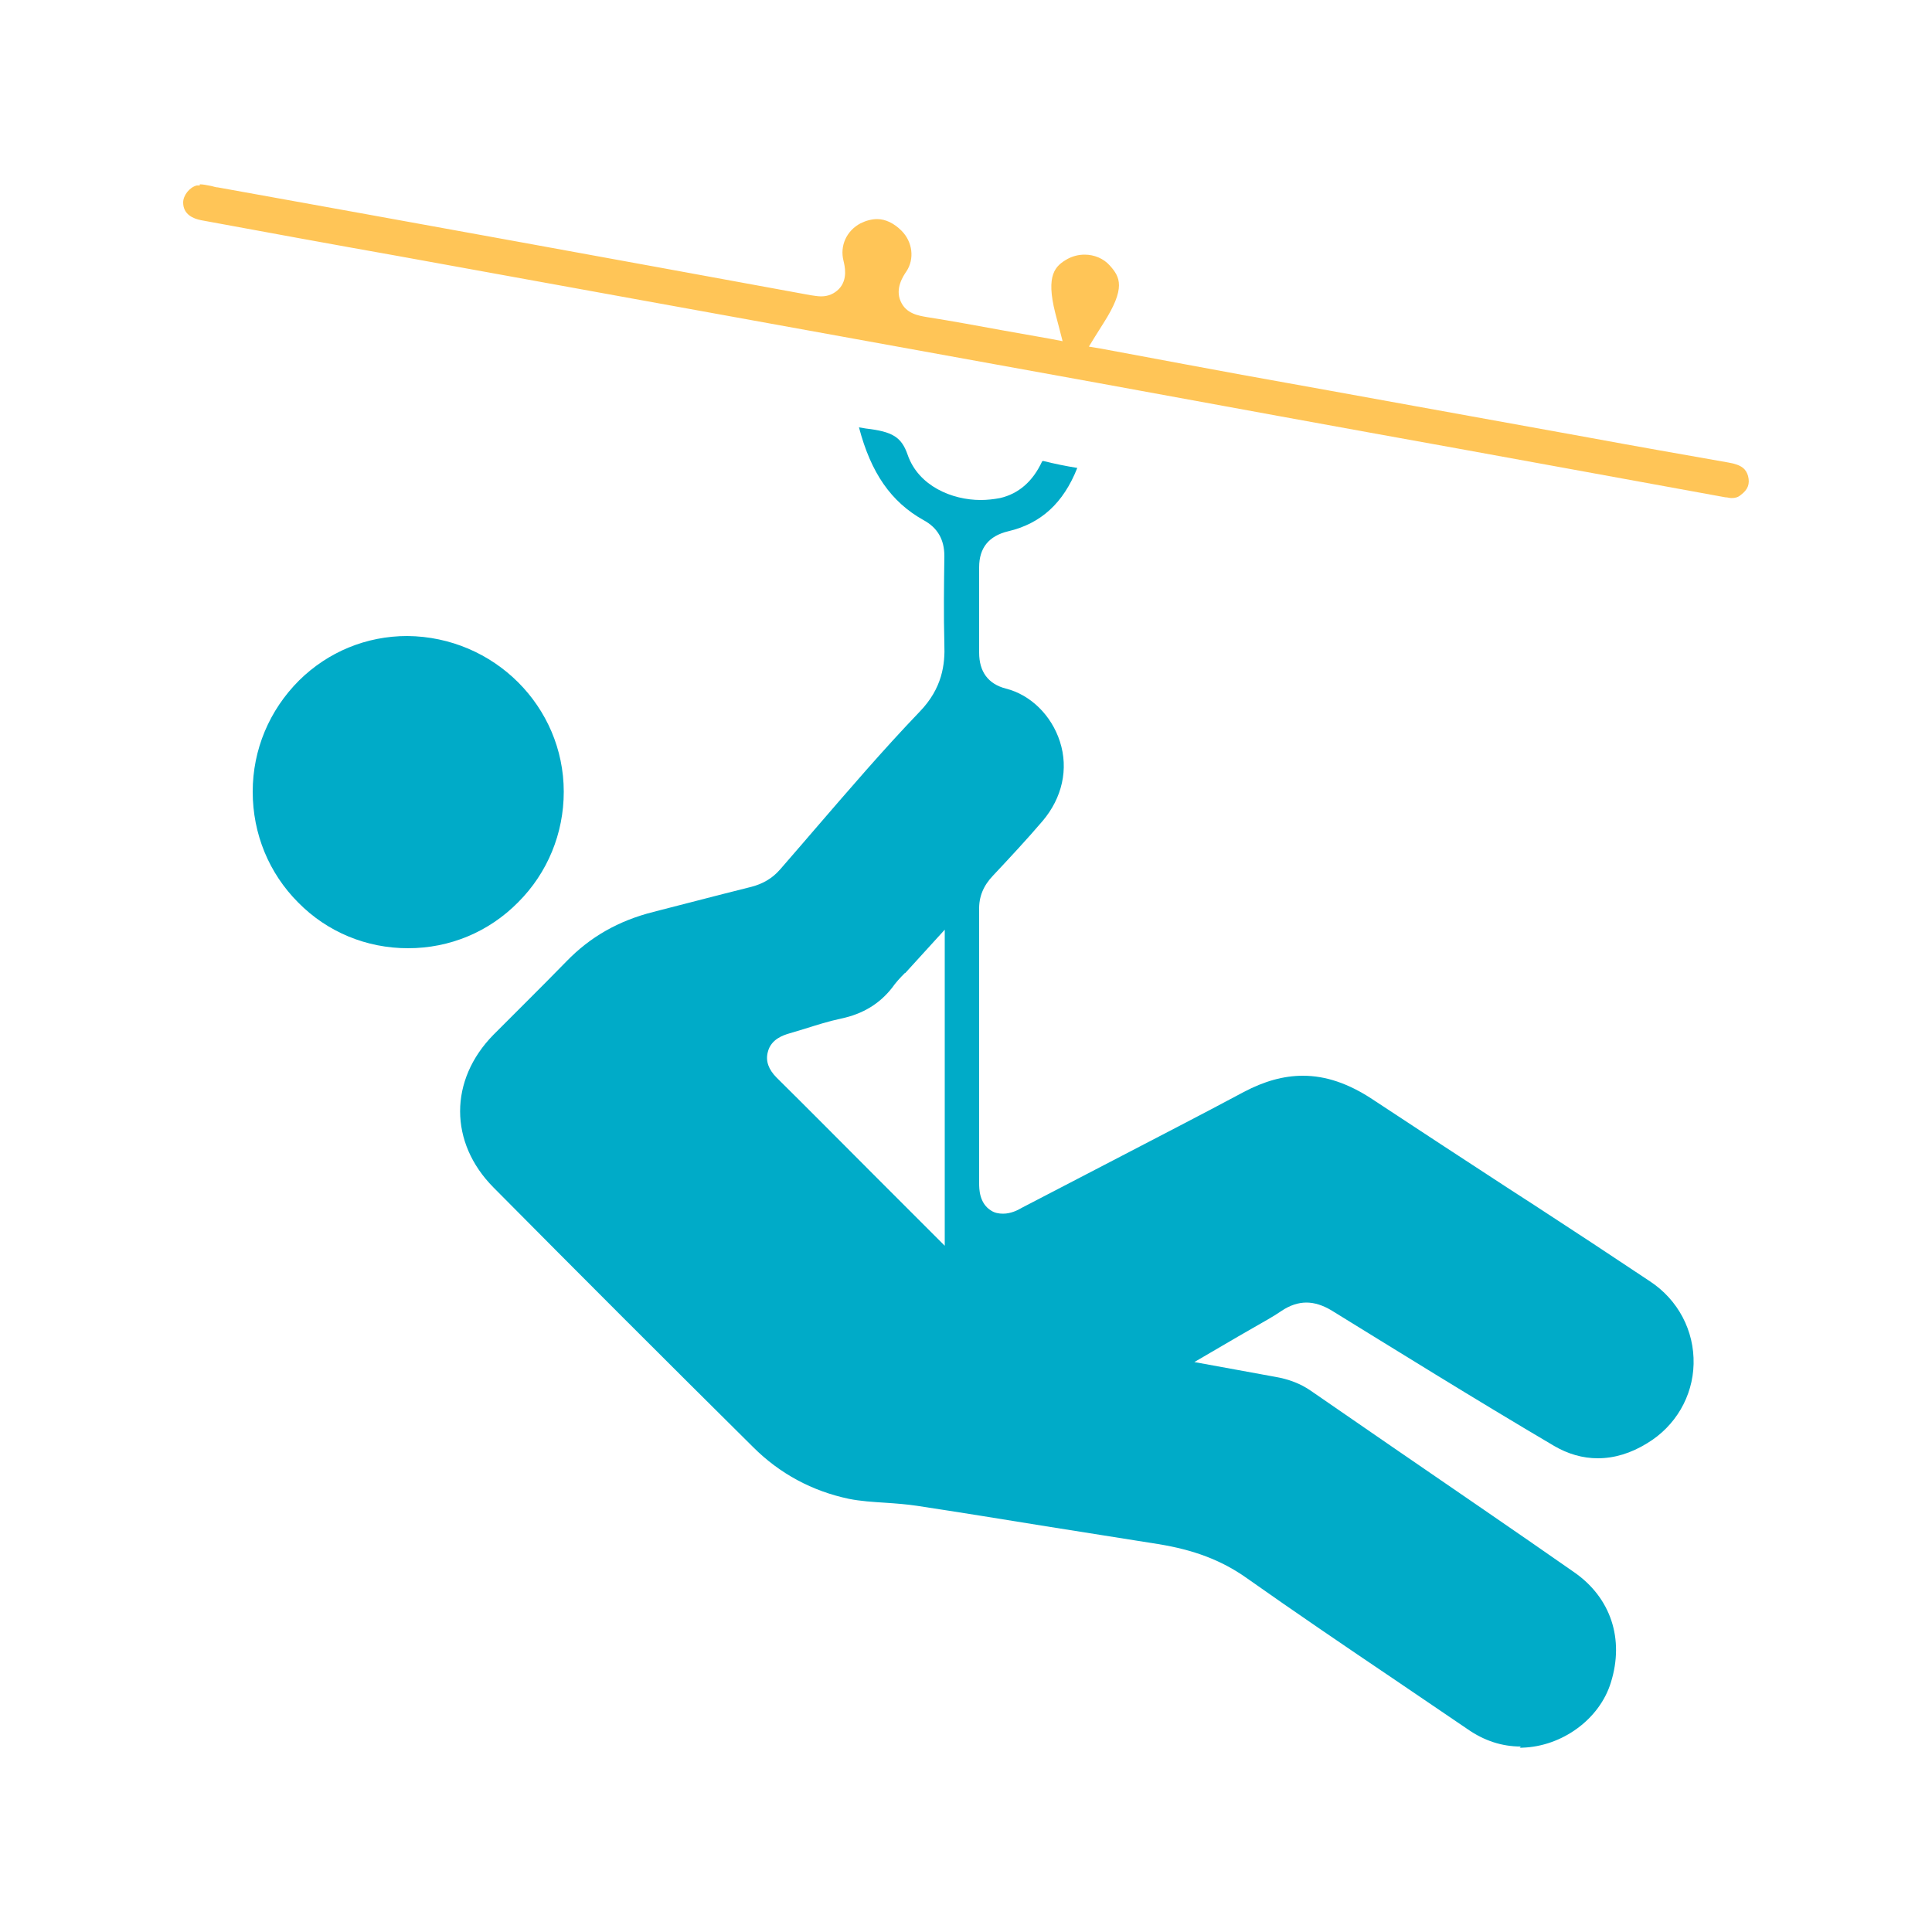 <?xml version="1.0" encoding="UTF-8"?>
<svg id="Layer_1" xmlns="http://www.w3.org/2000/svg" version="1.1" viewBox="0 0 50 50">
  <!-- Generator: Adobe Illustrator 29.6.1, SVG Export Plug-In . SVG Version: 2.1.1 Build 9)  -->
  <path d="M39.36,45.2c-.49,0-.95-.15-1.38-.45-.63-.43-1.27-.86-1.9-1.29-1.26-.85-2.57-1.74-3.83-2.63-.64-.45-1.35-.72-2.28-.87-.97-.15-1.93-.31-2.9-.46-1.11-.18-2.22-.36-3.34-.53-.27-.04-.53-.06-.83-.08-.31-.02-.63-.04-.93-.1-.95-.2-1.79-.65-2.48-1.34-2.25-2.23-4.49-4.47-6.72-6.72-1.15-1.16-1.15-2.78,0-3.95.26-.26.52-.52.78-.78.39-.39.75-.75,1.11-1.12.61-.63,1.34-1.05,2.25-1.28l1.01-.26c.55-.14,1.04-.27,1.53-.39.3-.08.54-.22.74-.45.28-.32.89-1.03.89-1.03.88-1.02,1.78-2.07,2.72-3.05.59-.61.66-1.23.64-1.75-.02-.77-.01-1.54,0-2.28,0-.42-.17-.73-.54-.93-.84-.47-1.36-1.22-1.67-2.4.06.01.12.02.18.03.69.08.92.22,1.08.68.28.81,1.15,1.17,1.89,1.17.17,0,.34-.02.5-.05.48-.11.85-.43,1.09-.95h0s.02-.01.03-.01c.28.07.57.13.88.18-.36.91-.94,1.44-1.79,1.64-.5.12-.75.43-.75.93v2.21c0,.49.23.81.69.93.64.16,1.18.69,1.4,1.37.23.71.06,1.46-.45,2.06-.41.48-.84.94-1.28,1.41-.25.26-.37.55-.36.89v7.07c0,.14,0,.52.31.71.09.06.2.08.31.08.2,0,.38-.09.48-.15.77-.4,1.54-.8,2.31-1.2,1.15-.6,2.3-1.19,3.44-1.8.53-.28,1.03-.42,1.53-.42.59,0,1.18.2,1.8.61,1.18.78,2.36,1.55,3.54,2.32l.65.42c1,.65,2,1.31,2.99,1.97.73.48,1.15,1.28,1.13,2.14-.02.84-.47,1.61-1.2,2.05-.42.26-.85.39-1.28.39-.39,0-.77-.11-1.13-.32-2.07-1.22-4.19-2.54-5.75-3.5-.23-.14-.45-.21-.66-.21s-.43.07-.65.22c-.22.15-.46.28-.72.43l-.4.23-1.13.66,2.08.38c.36.06.67.18.93.36l2.09,1.44c1.6,1.1,3.17,2.17,4.73,3.26.95.66,1.3,1.73.95,2.85-.29.95-1.26,1.66-2.3,1.69h-.06l.03-.03ZM23.42,25.18c-.13.13-.24.25-.33.38-.32.41-.75.68-1.32.8-.33.07-.64.17-.96.27-.13.04-.26.08-.4.12-.13.04-.46.14-.54.48-.06.23.02.45.23.66.84.83,1.67,1.67,2.53,2.53l1.82,1.82v-8.18l-1.02,1.12h-.01Z" fill="#00abc8"/>
  <path d="M10.56,24.54c-1.08,0-2.09-.42-2.84-1.18-.76-.76-1.18-1.78-1.18-2.87s.43-2.11,1.2-2.88c.75-.74,1.74-1.15,2.8-1.15,2.25.02,4.05,1.83,4.05,4.03,0,1.08-.42,2.1-1.18,2.86-.76.77-1.77,1.19-2.85,1.19Z" fill="#00abc8"/>
  <path d="M5.16,4.8h-.07c-.19.05-.35.26-.35.44,0,.31.26.42.47.46,1.68.31,3.37.62,5.06.92l6.39,1.16c3.92.71,7.83,1.42,11.75,2.13,3.11.57,6.22,1.14,9.33,1.7l2.8.51,4.11.75c.06,0,.11.02.16.02.1,0,.17-.02.24-.08.19-.14.24-.29.19-.49-.05-.17-.15-.29-.51-.35-1.19-.21-2.39-.42-3.58-.64-3-.54-6-1.09-9.01-1.63-.48-.09-.97-.18-1.46-.27l-.91-.17-1.29-.24-.3-.05.16-.26.22-.35c.58-.91.43-1.19.16-1.49-.16-.18-.4-.28-.65-.28-.16,0-.31.04-.44.11-.32.18-.57.41-.32,1.4l.11.42.08.31-.31-.06-1.24-.22c-.66-.12-1.3-.24-1.94-.34-.24-.04-.56-.09-.7-.41-.15-.33.06-.65.15-.78.21-.32.16-.76-.13-1.05-.19-.19-.41-.3-.63-.3-.14,0-.29.04-.43.11-.36.19-.54.58-.44.97.03.13.12.48-.12.73-.12.12-.27.19-.46.19-.09,0-.19-.02-.27-.03-5.12-.94-10.23-1.87-15.34-2.79-.06,0-.13-.03-.19-.04-.1-.02-.2-.04-.28-.04v.03Z" fill="#ffc557"/>
</svg>